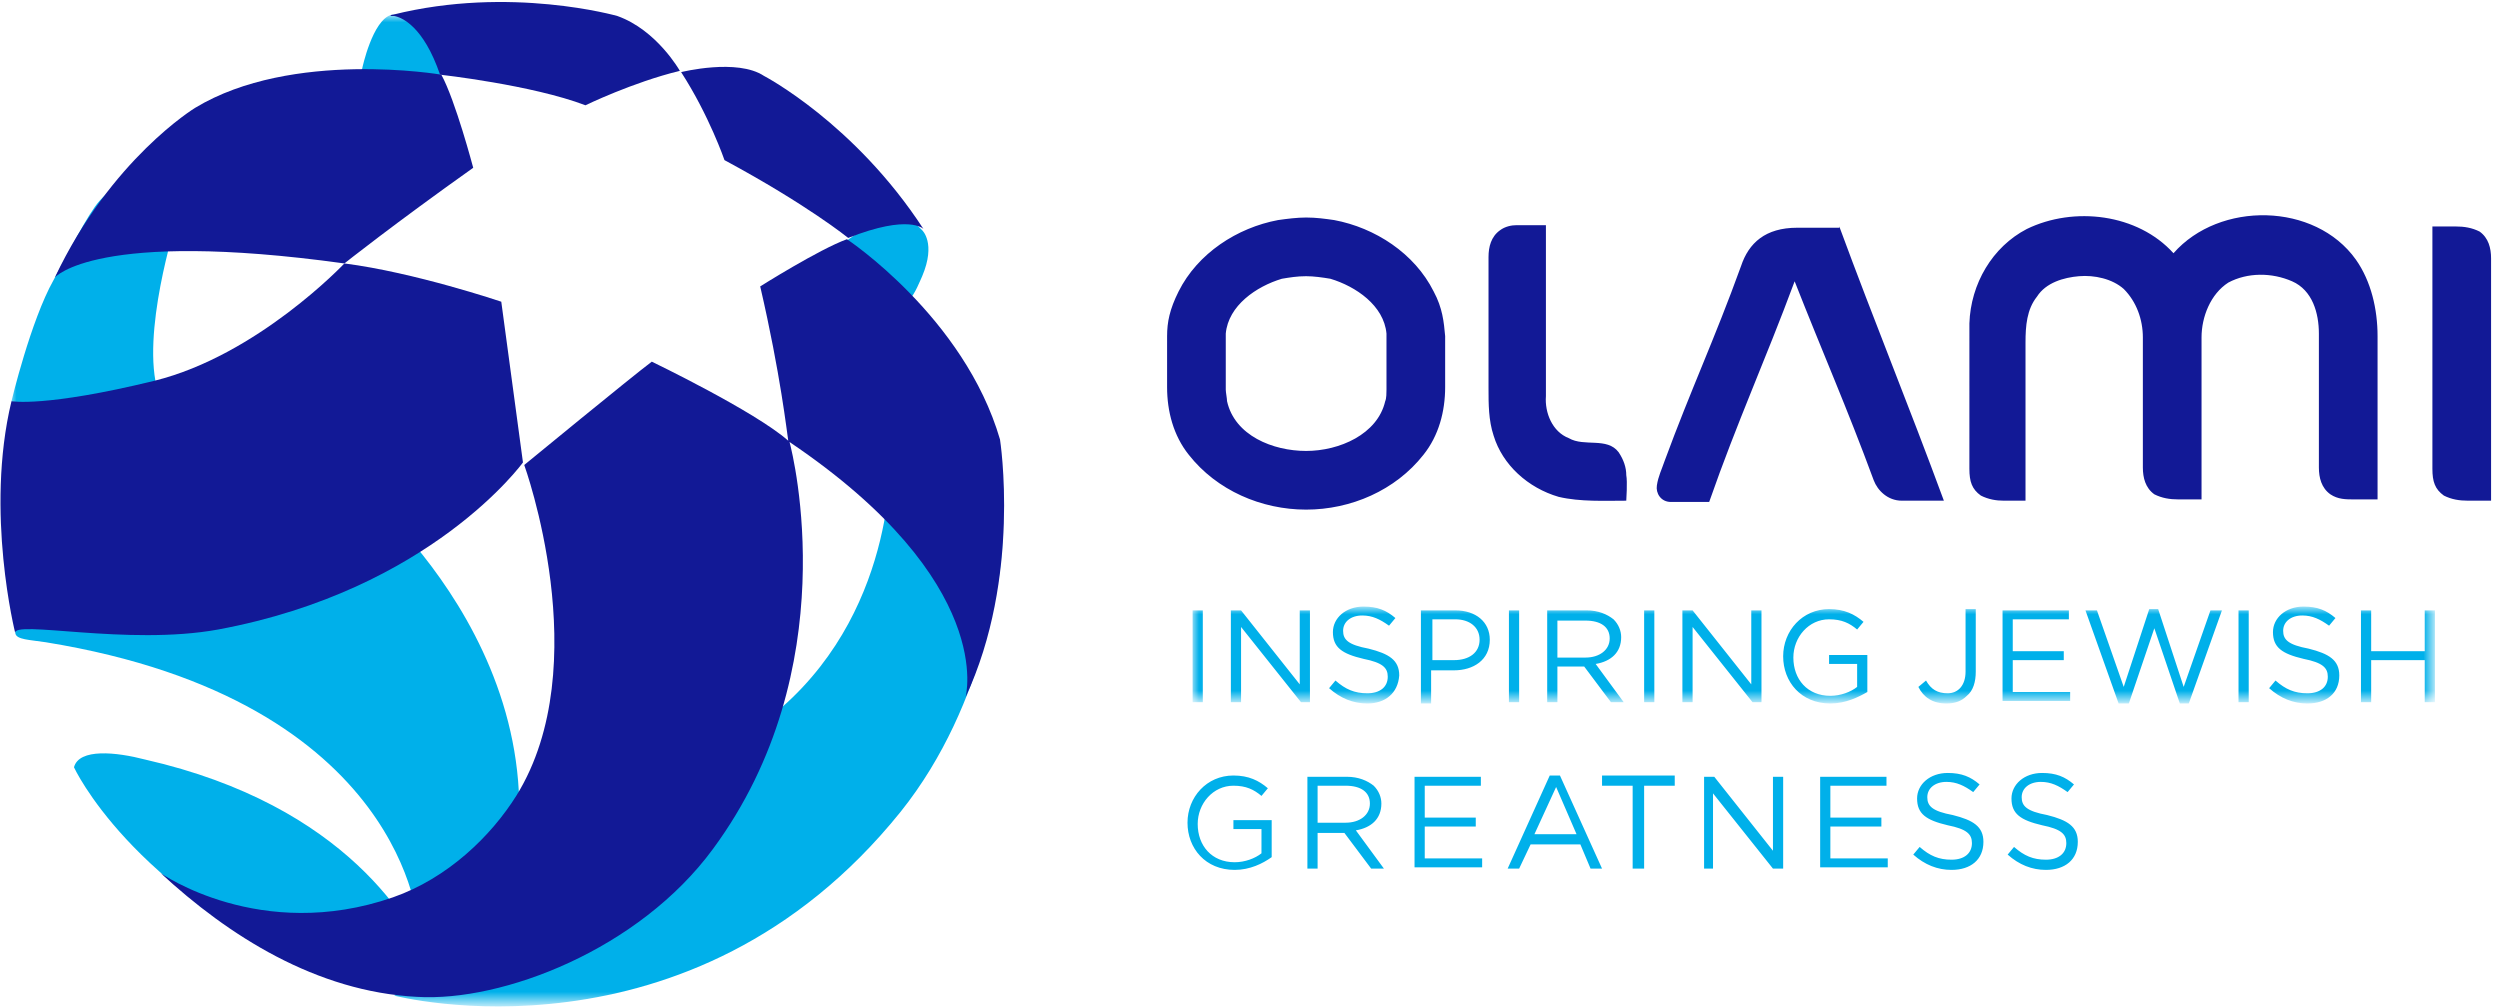 <?xml version="1.0" encoding="UTF-8"?> <!-- Generator: Adobe Illustrator 24.0.2, SVG Export Plug-In . SVG Version: 6.00 Build 0) --> <svg xmlns="http://www.w3.org/2000/svg" xmlns:xlink="http://www.w3.org/1999/xlink" id="Layer_1" x="0px" y="0px" viewBox="0 0 196 79" style="enable-background:new 0 0 196 79;" xml:space="preserve"> <style type="text/css"> .st0{filter:url(#Adobe_OpacityMaskFilter);} .st1{fill-rule:evenodd;clip-rule:evenodd;fill:#FFFFFF;} .st2{mask:url(#mask-2_1_);fill-rule:evenodd;clip-rule:evenodd;fill:#00B0EA;} .st3{fill-rule:evenodd;clip-rule:evenodd;fill:#121996;} .st4{filter:url(#Adobe_OpacityMaskFilter_1_);} .st5{mask:url(#mask-4_1_);fill-rule:evenodd;clip-rule:evenodd;fill:#00B0EA;} .st6{fill-rule:evenodd;clip-rule:evenodd;fill:#00B0EA;} </style> <title>Page 1</title> <desc>Created with Sketch.</desc> <g id="Page-1_1_"> <g id="components" transform="translate(-394, -98)"> <g id="Page-1" transform="translate(394, 97)"> <g id="Group-17" transform="translate(0, 0.654)"> <g id="Group-3" transform="translate(0, 1.2)"> <g id="Clip-2"> </g> <defs> <filter id="Adobe_OpacityMaskFilter" filterUnits="userSpaceOnUse" x="0.8" y="0.4" width="77.8" height="77.6"> <feColorMatrix type="matrix" values="1 0 0 0 0 0 1 0 0 0 0 0 1 0 0 0 0 0 1 0"></feColorMatrix> </filter> </defs> <mask maskUnits="userSpaceOnUse" x="0.8" y="0.4" width="77.8" height="77.6" id="mask-2_1_"> <g class="st0"> <polygon id="path-1_1_" class="st1" points="0.8,0.4 78.6,0.4 78.6,78 0.8,78 "></polygon> </g> </mask> <path id="Fill-1" class="st2" d="M78.6,41.7C78,38.1,75,36,71.5,34.9l-1.7-0.4c0,0,0.7,12-8.5,20.1 c-5.1,13.6-30.4,22.6-30.4,22.6s23.2,6.1,39.7-14.4C77.5,54.2,78.6,43.1,78.6,41.7z M71.8,16.7l-1.4-0.3l-2,0.2l-2,1.4l0.8,1.5 c0,0,2.6,4.3,4.1,3.1c0.4-0.3,0.9-1.6,1-1.8c1.1-2.6,0-3.6,0-3.6L71.8,16.7z M28.3,5l5.8,0.2c0,0,0.5,1.1,0.4-0.3 c-0.1-1.3-2.3-5-3.8-4.6c-1.5,0.4-2.3,4.2-2.3,4.2L28.3,5z M10.1,13.8c0,0-0.8-0.6-2.3,1.1c-0.9,1-2.4,4-3.6,6.2 c-1.8,3.2-3.3,9.5-3.3,9.5c2.6,2.1,11.5-0.7,11.5-0.7c-1.4-4.5,1.4-13.3,1.4-13.3L10.1,13.8z M5.8,59.3c0,0,4.4,9.6,19.5,16.2 c0,0,9.1,1.1,8.5-0.4c-1.4-3.5-6.6-12.8-22.4-16.4C9.1,58.1,6.2,57.8,5.8,59.3z M27.9,37.2c0,0,17.5,13.9,11.6,33.6l-6.7,1 c0,0-0.9-17.7-29.2-22.3c-1.3-0.2-2.3-0.2-2.4-0.7l0-15.6l9.4-0.1l9.2-3.6L27.9,37.2z"></path> </g> <path id="Fill-4" class="st3" d="M41,36.6L39.3,24c0,0-6.8-2.3-12.3-3c0,0-6.8,7.2-14.9,9.2c-8.6,2.1-11.2,1.6-11.2,1.6 C-1.2,40.5,1.2,50,1.2,50c-0.3-1.1,8.8,1,15.9-0.3C33.8,46.6,41,36.6,41,36.6"></path> <path id="Fill-6" class="st3" d="M34.5,6.2c0,0,7.2,0.8,11.4,2.4c0,0,3.7-1.8,7.4-2.7c0,0-1.8-3.2-4.9-4.3c0,0-8.4-2.4-17.6-0.1 c-0.1,0-0.1,0-0.2,0.1c0,0,0.1,0,0.3,0C31.5,1.7,33.2,2.4,34.5,6.2"></path> <path id="Fill-8" class="st3" d="M72.4,18.3c-5.4-8.3-12.5-12-12.5-12C57.8,4.9,53.4,6,53.4,6c2.2,3.4,3.4,6.9,3.4,6.9 c6.5,3.5,9.7,6.1,9.7,6.1C71.3,17.1,72.4,18.3,72.4,18.3"></path> <path id="Fill-10" class="st3" d="M78.4,34.8c-2.8-9.6-12-15.7-12-15.7c-2.2,0.8-6.8,3.7-6.8,3.7c1.6,6.9,2.1,11.5,2.2,12.1 c-2.6-2.3-10.7-6.2-10.7-6.2c-1.6,1.2-10,8.1-10,8.1s5.7,15.7-0.6,25.9c-2,3.2-5.4,6.5-9.7,8c-10.4,3.6-18.2-1.9-18.2-1.9 c5.3,4.9,12.2,9.3,20.1,9.7c6.7,0.4,17.4-3.7,23.2-11.6c10.4-14.1,6.3-30.8,6-31.9c16.3,11,13.8,20,13.8,20 C80.1,45.6,78.4,34.8,78.4,34.8"></path> <path id="Fill-12" class="st3" d="M34.6,6.2c0,0-11.7-2-19.3,2.6c0,0-6.6,4-11,13.3c0,0,3.2-3.8,22.7-1.1c0,0,3.9-3.1,10.1-7.5 C37.1,13.5,35.7,8.2,34.6,6.2"></path> <path id="Fill-14" class="st3" d="M108.7,26.5c-0.2-2.2-2.4-3.7-4.4-4.3c-0.6-0.1-1.3-0.2-1.9-0.2c-0.7,0-1.3,0.1-1.9,0.2 c-2,0.6-4.2,2.1-4.4,4.3v4.4c0,0.2,0.1,0.7,0.1,0.9c0.6,2.7,3.6,3.9,6.2,3.9c2.6,0,5.6-1.3,6.2-3.9c0.1-0.2,0.1-0.7,0.1-0.9 V26.5z M113.3,27v3.7h0c0,1.9-0.5,3.8-1.7,5.3c-2.2,2.8-5.7,4.3-9.2,4.3c-3.5,0-7-1.5-9.2-4.3c-1.2-1.5-1.7-3.4-1.7-5.3h0V27 l0-0.3c0-1.1,0.2-2.1,0.9-3.5c1.5-3,4.6-5,7.8-5.6c0.7-0.1,1.5-0.2,2.2-0.2c0.8,0,1.5,0.1,2.2,0.2c3.2,0.6,6.3,2.6,7.8,5.6 c0.7,1.3,0.8,2.4,0.9,3.5L113.3,27z M127.5,37.6c0-0.6-0.2-1.2-0.6-1.8c-0.9-1.2-2.7-0.4-3.9-1.1c-1.3-0.5-1.9-2-1.8-3.3 c0-4.9,0-8.4,0-13.4h-2.3c-0.4,0-0.9,0.1-1.3,0.4c-0.7,0.5-0.9,1.3-0.9,2.1c0,3.9,0,6.4,0,10.3c0,1.2,0,2.5,0.4,3.7 c0.7,2.3,2.7,4.1,5.1,4.8c1.7,0.4,3.6,0.3,5.3,0.3C127.5,39.6,127.6,38.1,127.5,37.6z M154.4,37.1c0,1,0.2,1.6,0.9,2.1 c0.6,0.3,1.2,0.4,1.8,0.4v0h0h1.7v0h0c0-4.6,0-7.8,0-12.4c0-1.3,0.1-2.6,0.9-3.6c0.7-1.1,2.1-1.5,3.3-1.6c1.2-0.1,2.6,0.2,3.5,1 c1,1,1.5,2.4,1.5,3.8c0,3.9,0,6.4,0,10.2c0,0.8,0.2,1.6,0.9,2.1c0.6,0.3,1.2,0.4,1.9,0.4v0h1.8v0h0c0-4.7,0-8,0-12.7 c0-1.6,0.7-3.4,2.1-4.3c1.5-0.8,3.4-0.8,5-0.1c1.6,0.7,2.1,2.5,2.1,4.1c0,4,0,6.6,0,10.5c0,0.8,0.2,1.6,0.9,2.1 c0.6,0.4,1.2,0.4,1.9,0.4h1.8v-2h0c0-3.7,0-6.7,0-10.8c0-2.1-0.5-4.3-1.7-6c-3.2-4.5-10.7-4.6-14.3-0.5 c-2.8-3.1-7.8-3.7-11.5-1.9c-2.7,1.4-4.4,4.3-4.5,7.4l0,0L154.4,37.1z M190.7,37.1c0,1,0.2,1.6,0.9,2.1c0.6,0.3,1.2,0.4,1.9,0.4 h1.8v-2h0l0-17v0c0-0.8-0.2-1.6-0.9-2.1c-0.6-0.3-1.2-0.4-1.9-0.4v0h-1.8v0L190.7,37.1z M144.2,18.1c2.8,7.6,5.4,13.9,8.2,21.5 h-3.3c-1.1,0-1.9-0.8-2.2-1.6c-2.1-5.7-4-10-6.2-15.6c-2.3,6.2-4.5,11-6.7,17.3H131c-0.8,0-1.2-0.7-1.1-1.3 c0.1-0.7,0.4-1.3,0.6-1.9c2.1-5.7,3.9-9.5,6-15.3c0.6-1.8,1.9-3,4.4-3H144.2z"></path> <g id="Clip-16"> </g> <defs> <filter id="Adobe_OpacityMaskFilter_1_" filterUnits="userSpaceOnUse" x="93.5" y="48" width="97.5" height="7.5"> <feColorMatrix type="matrix" values="1 0 0 0 0 0 1 0 0 0 0 0 1 0 0 0 0 0 1 0"></feColorMatrix> </filter> </defs> <mask maskUnits="userSpaceOnUse" x="93.5" y="48" width="97.5" height="7.5" id="mask-4_1_"> <g class="st4"> <polygon id="path-3_1_" class="st1" points="0,79.2 197.5,79.2 197.5,0.5 0,0.5 "></polygon> </g> </mask> <path id="INSPIRING-JEWISH" class="st5" d="M93.5,55.4v-7.2h0.8v7.2H93.5z M96.5,55.4v-7.2h0.8l4.6,5.8v-5.8h0.8v7.2h-0.7 l-4.7-5.9v5.9H96.5z M107.2,55.5c-1.1,0-2.1-0.4-3-1.2l0.5-0.6c0.8,0.7,1.5,1,2.5,1c1,0,1.6-0.5,1.6-1.3c0-0.7-0.4-1.1-1.9-1.4 c-1.7-0.4-2.4-0.9-2.4-2.1c0-1.1,1-2,2.4-2c1.1,0,1.8,0.3,2.5,0.9l-0.5,0.6c-0.7-0.5-1.3-0.8-2.1-0.8c-0.9,0-1.5,0.5-1.5,1.2 c0,0.7,0.4,1.1,2,1.4c1.6,0.4,2.4,0.9,2.4,2.1C109.6,54.7,108.6,55.5,107.2,55.5z M111.4,55.4v-7.2h2.7c1.6,0,2.7,0.9,2.7,2.3 c0,1.6-1.3,2.4-2.8,2.4h-1.8v2.6H111.4z M112.2,52.1h1.8c1.2,0,2-0.6,2-1.6c0-1-0.8-1.6-1.9-1.6h-1.8V52.1z M118.3,55.4v-7.2 h0.8v7.2H118.3z M121.3,55.4v-7.2h3.1c0.9,0,1.6,0.3,2.1,0.7c0.4,0.4,0.6,0.9,0.6,1.4c0,1.2-0.8,1.9-2,2.1l2.2,3h-1l-2.1-2.8 h-2.1v2.8H121.3z M122.1,51.9h2.2c1.1,0,1.9-0.6,1.9-1.5c0-0.9-0.7-1.4-1.9-1.4h-2.2V51.9z M128.9,55.4v-7.2h0.8v7.2H128.9z M131.9,55.4v-7.2h0.8l4.6,5.8v-5.8h0.8v7.2h-0.7l-4.7-5.9v5.9H131.9z M143.5,55.5c-2.3,0-3.7-1.7-3.7-3.7c0-2,1.5-3.7,3.6-3.7 c1.2,0,2,0.4,2.7,1l-0.5,0.6c-0.6-0.5-1.2-0.8-2.2-0.8c-1.6,0-2.8,1.4-2.8,3c0,1.7,1.1,3,2.9,3c0.8,0,1.6-0.3,2.1-0.7v-1.8h-2.2 v-0.7h3v2.9C145.7,55,144.7,55.5,143.5,55.5z M152.6,55.5c-1.1,0-1.8-0.5-2.2-1.3l0.6-0.5c0.4,0.7,0.9,1,1.7,1 c0.8,0,1.4-0.6,1.4-1.7v-4.9h0.8V53c0,0.8-0.2,1.5-0.7,1.9C153.8,55.3,153.3,55.5,152.6,55.5z M157,55.4v-7.2h5.2v0.7h-4.4v2.5 h4v0.7h-4v2.5h4.5v0.7H157z M166.1,55.5l-2.6-7.3h0.9l2.1,6l2-6.1h0.7l2,6.1l2.1-6h0.9l-2.6,7.3h-0.7l-2-5.9l-2,5.9H166.1z M175.5,55.4v-7.2h0.8v7.2H175.5z M180.9,55.5c-1.1,0-2.1-0.4-3-1.2l0.5-0.6c0.8,0.7,1.5,1,2.5,1c1,0,1.6-0.5,1.6-1.3 c0-0.7-0.4-1.1-1.9-1.4c-1.7-0.4-2.4-0.9-2.4-2.1c0-1.1,1-2,2.4-2c1.1,0,1.8,0.3,2.5,0.9l-0.5,0.6c-0.7-0.5-1.3-0.8-2.1-0.8 c-0.9,0-1.5,0.5-1.5,1.2c0,0.7,0.4,1.1,2,1.4c1.6,0.4,2.4,0.9,2.4,2.1C183.4,54.7,182.4,55.5,180.9,55.5z M185.1,55.4v-7.2h0.8 v3.2h4.2v-3.2h0.8v7.2h-0.8v-3.3h-4.2v3.3H185.1z"></path> </g> <path id="GREATNESS" class="st6" d="M96.8,69.2c-2.3,0-3.7-1.7-3.7-3.7c0-2,1.5-3.7,3.6-3.7c1.2,0,2,0.4,2.7,1l-0.5,0.6 c-0.6-0.5-1.2-0.8-2.2-0.8c-1.6,0-2.8,1.4-2.8,3c0,1.7,1.1,3,2.9,3c0.8,0,1.6-0.3,2.1-0.7V66h-2.2v-0.7h3v2.9 C99,68.7,98,69.2,96.8,69.2z M102.5,69.1v-7.2h3.1c0.9,0,1.6,0.3,2.1,0.7c0.4,0.4,0.6,0.9,0.6,1.4c0,1.2-0.8,1.9-2,2.1l2.2,3h-1 l-2.1-2.8h-2.1v2.8H102.5z M103.3,65.5h2.2c1.1,0,1.9-0.6,1.9-1.5c0-0.9-0.7-1.4-1.9-1.4h-2.2V65.5z M110.9,69.1v-7.2h5.2v0.7 h-4.4v2.5h4v0.7h-4v2.5h4.5v0.7H110.9z M118.2,69.1l3.3-7.3h0.8l3.3,7.3h-0.9l-0.8-1.9h-3.9l-0.9,1.9H118.2z M120.3,66.4h3.3 l-1.6-3.7L120.3,66.4z M128,69.1v-6.5h-2.4v-0.8h5.7v0.8h-2.4v6.5H128z M133.6,69.1v-7.2h0.8l4.6,5.8v-5.8h0.8v7.2H139l-4.7-5.9 v5.9H133.6z M142.7,69.1v-7.2h5.2v0.7h-4.4v2.5h4v0.7h-4v2.5h4.5v0.7H142.7z M153,69.2c-1.1,0-2.1-0.4-3-1.2l0.5-0.6 c0.8,0.7,1.5,1,2.5,1c1,0,1.6-0.5,1.6-1.3c0-0.7-0.4-1.1-1.9-1.4c-1.7-0.4-2.4-0.9-2.4-2.1c0-1.1,1-2,2.4-2 c1.1,0,1.8,0.3,2.5,0.9l-0.5,0.6c-0.7-0.5-1.3-0.8-2.1-0.8c-0.9,0-1.5,0.5-1.5,1.2c0,0.7,0.4,1.1,2,1.4c1.6,0.4,2.4,0.9,2.4,2.1 C155.5,68.4,154.5,69.2,153,69.2z M160.4,69.2c-1.1,0-2.1-0.4-3-1.2l0.5-0.6c0.8,0.7,1.5,1,2.5,1c1,0,1.6-0.5,1.6-1.3 c0-0.7-0.4-1.1-1.9-1.4c-1.7-0.4-2.4-0.9-2.4-2.1c0-1.1,1-2,2.4-2c1.1,0,1.8,0.3,2.5,0.9l-0.5,0.6c-0.7-0.5-1.3-0.8-2.1-0.8 c-0.9,0-1.5,0.5-1.5,1.2c0,0.7,0.4,1.1,2,1.4c1.6,0.4,2.4,0.9,2.4,2.1C162.9,68.4,161.9,69.2,160.4,69.2z"></path> </g> </g> </g> </svg> 